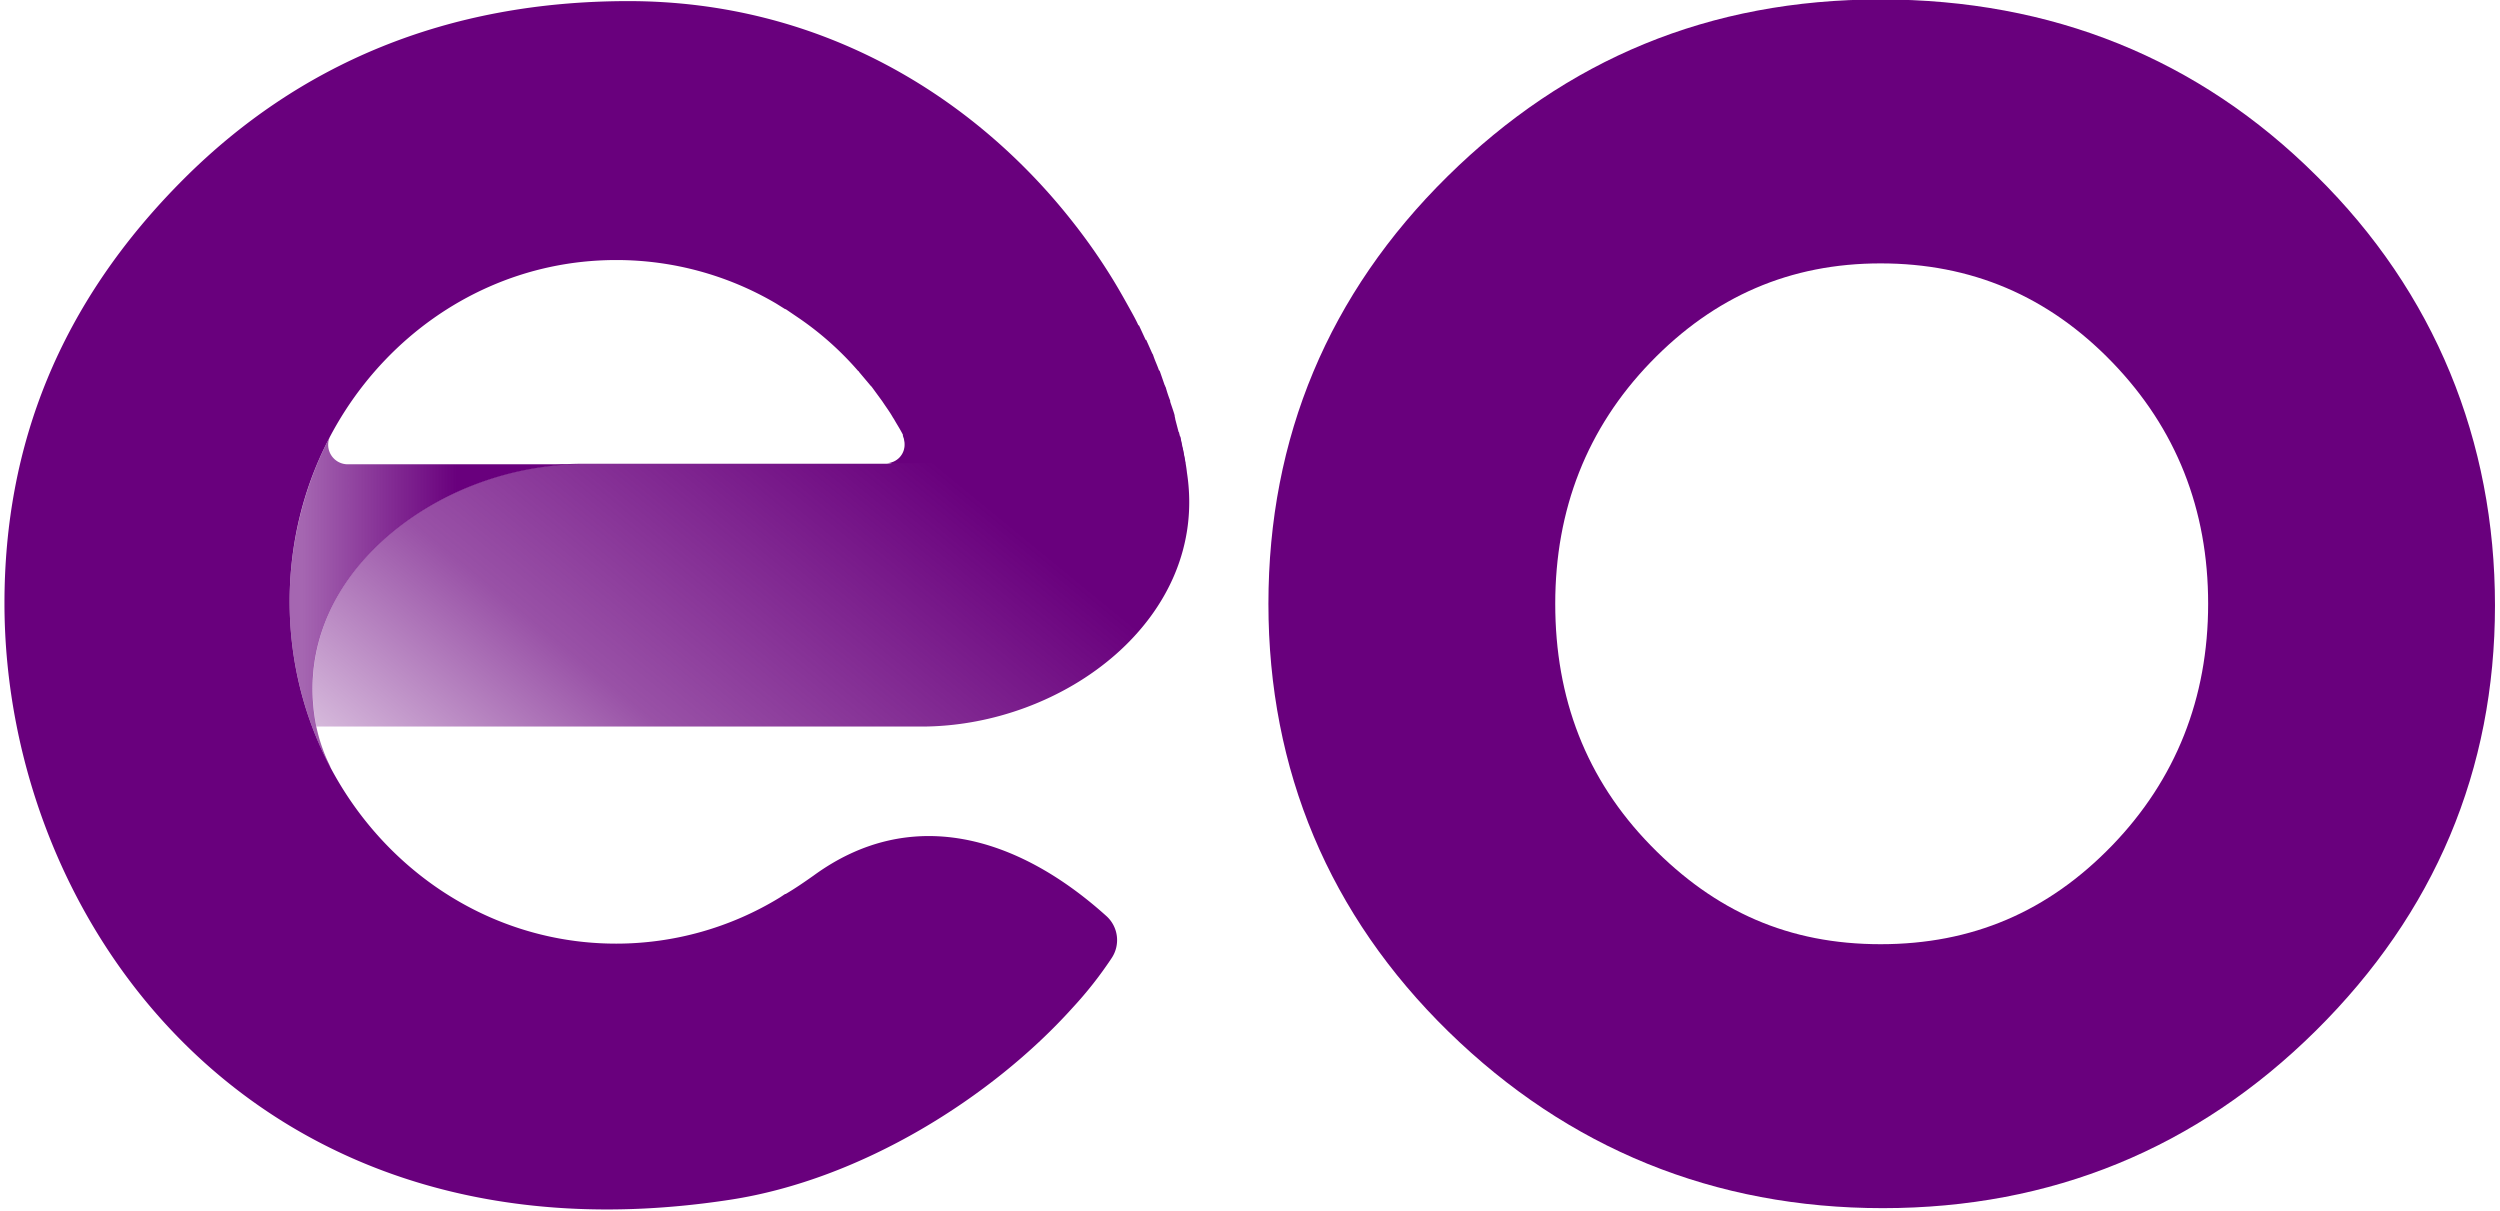 <svg xmlns="http://www.w3.org/2000/svg" viewBox="0 0 448 217">
    <defs>
        <linearGradient id="a9j7a" x1="54.18" x2="81.84" y1="108" y2="108" gradientUnits="userSpaceOnUse">
            <stop offset="0" stop-color="#69007D" stop-opacity=".6"/>
            <stop offset="1" stop-color="#69007D"/>
        </linearGradient>
        <linearGradient id="a9j7b" x1="90.27" x2="159.53" y1="160.86" y2="76.35" gradientUnits="userSpaceOnUse">
            <stop offset="0" stop-color="#69007D" stop-opacity=".25"/>
            <stop offset=".38" stop-color="#69007D" stop-opacity=".68"/>
            <stop offset="1" stop-color="#69007D"/>
        </linearGradient>
    </defs>
    <path fill="#69007D" d="M378.5 151.5c-11.5 11.9-25.1 17.7-41.5 17.7s-29.6-5.8-41.2-17.7c-11.6-11.9-17.1-26.4-17.1-43.3s5.7-31.5 17.1-43.3c11.4-11.8 25-17.7 41.2-17.7 16.2 0 30 5.8 41.5 17.7 11.5 11.9 17.2 26.4 17.2 43.3s-5.8 31.5-17.2 43.3zm36.6-120C394 10.5 367.7-.1 337-.1c-30.7 0-56.3 10.7-77.6 31.7-21.3 21-32.1 46.8-32.1 76.6 0 29.8 10.9 55.8 32.3 76.7 21.4 20.9 47.6 31.6 77.8 31.6 30.2 0 56.3-10.7 77.6-31.8 21.3-21.1 32.1-46.7 32.1-76.2s-10.8-56.1-32-77z"/>
    <path fill="url(#a9j7a)" d="M104.402 83.2h-42.2a3.5 3.5 0 0 1-3.1-4.9 64.2 64.2 0 0 0-.2 58.7l.4.6a30.5 30.5 0 0 1-2.6-7.3c-5.4-26.7 21.6-47.1 47.7-47.1z"/>
    <path fill="url(#a9j7b)" d="M212.702 84.7c-.2-2-1-5.5-1.2-6.5h-49.6a4 4 0 0 1 .3 1.5 3.3 3.3 0 0 1-3.2 3.4h-54.6c-26 0-53 20.3-47.7 47.1h108.2c25.8.1 51.8-19.5 47.8-45.5z"/>
    <path fill="#69007D" d="M145.8 156.9c-1.7 1.2-3.3 2.3-5 3.3h-.1l-.9.6a56.2 56.2 0 0 1-29.4 8.3c-32.3 0-58.5-27.4-58.5-61.3s26.2-61.2 58.5-61.2a56.4 56.4 0 0 1 28.7 7.8l1.6 1h.1l2.5 1.7a55.6 55.6 0 0 1 10.5 9.4c.1 0 .1 0 .1.1l2.1 2.5.2.2 1.9 2.6.2.3c.6.9 1.2 1.7 1.7 2.6l.2.3c.5.9 1.1 1.8 1.6 2.8v.2a4 4 0 0 1 .3 1.5 3.3 3.3 0 0 1-3.2 3.4h53.5c-.1-.8-.3-1.6-.4-2.4l-.2-.6c-.119-.81-.286-1.61-.5-2.4 0-.1 0-.1-.1-.2l-.6-2.3c0-.2-.1-.4-.1-.6 0-.2-.5-1.6-.8-2.5v-.2a22.5 22.5 0 0 1-.8-2.4c-.1-.1-.1-.3-.2-.4l-.9-2.6h-.1c-.3-.9-.7-1.7-1-2.6-.3-.9-.1-.1-.1-.2l-1.2-2.7h-.1l-1.2-2.6h-.1c-.4-.9-.9-1.8-1.4-2.7-1-1.8-2-3.6-3.1-5.4a106.3 106.3 0 0 0-7.4-10.6C174.6 17.4 147.2.2 112.6.2 79.9.2 53.4 11.6 32.9 32.1 10.6 54.4.8 79.9.8 108.1c0 57.5 45.3 119.9 130 106.9 23.6-3.6 47-18.4 61.4-34.4a69.9 69.9 0 0 0 7-8.9 5.8 5.8 0 0 0-1-7.6c-15.9-14.3-35-19.9-52.4-7.2z"/>
</svg>
